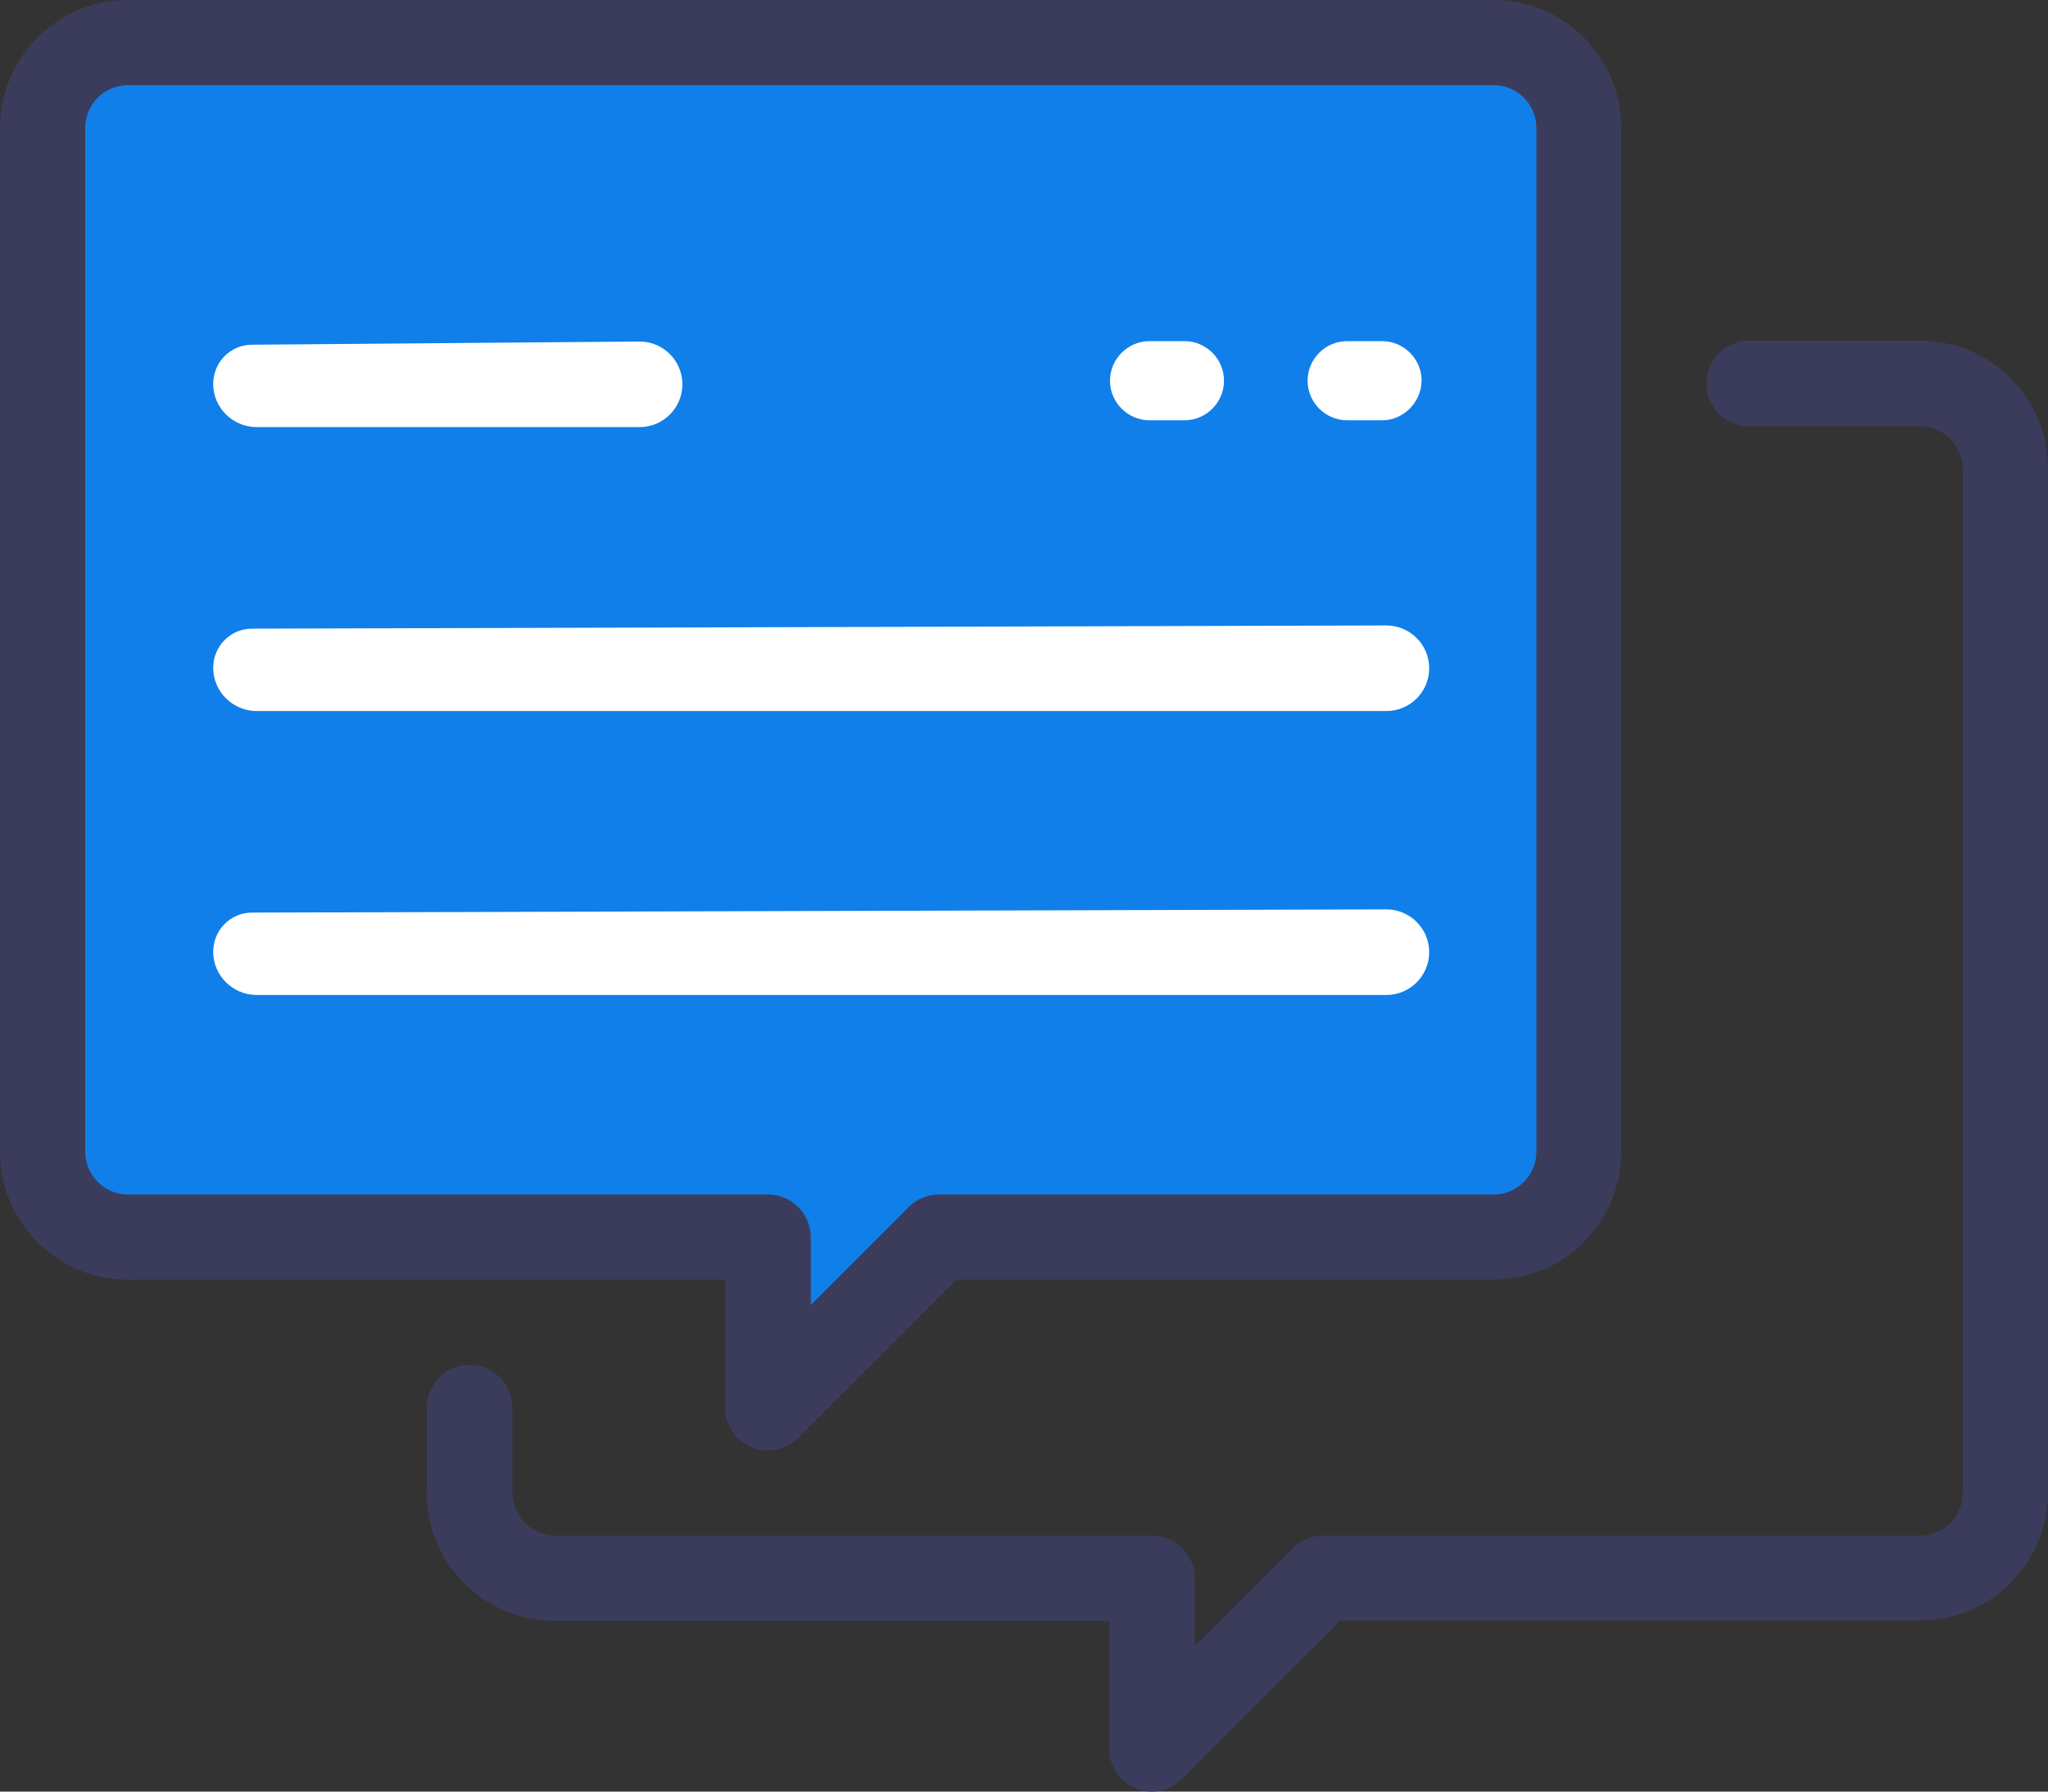 <?xml version="1.0" encoding="utf-8"?>
<!-- Generator: Adobe Illustrator 22.1.0, SVG Export Plug-In . SVG Version: 6.00 Build 0)  -->
<svg version="1.1" id="Слой_1" xmlns="http://www.w3.org/2000/svg" xmlns:xlink="http://www.w3.org/1999/xlink" x="0px" y="0px"
	 viewBox="0 0 512 448" style="enable-background:new 0 0 512 448;" xml:space="preserve">
<rect x="0" y="0" width="512" height="448" fill="#333333" stroke="none"/>
<style type="text/css">
	.st0{opacity:0.5;fill:#0D58B2;}
	.st1{opacity:0.38;fill:#0D58B2;}
	.st2{fill:#FFFFFF;}
	.st3{fill:#E4E7EF;}
	.st4{fill:#298CE5;}
	.st5{fill:#45ABFF;}
	.st6{fill:#2399E8;}
	.st7{fill:#BCC9DD;}
	.st8{opacity:0.54;fill:#DCE1E5;}
	.st9{fill:#F2F6F9;}
	.st10{fill:#1E294C;}
	.st11{fill:#2A345C;}
	.st12{fill:#212B4C;}
	.st13{fill:#3D4B74;}
	.st14{fill:#57668C;}
	.st15{opacity:0.46;fill:#212B4C;}
	.st16{fill:#0A1031;}
	.st17{fill:#495A84;}
	.st18{opacity:0.5;fill:#FFFFFF;}
	.st19{fill:url(#SVGID_3_);}
	.st20{fill:#FE58B9;}
	.st21{fill:#3EED85;}
	.st22{fill:#009DE6;}
	.st23{fill:#EE3D70;}
	.st24{fill:#0058B9;}
	.st25{fill:#FCACBA;}
	.st26{fill:#D1D3D4;}
	.st27{fill:#E94B26;}
	.st28{fill:#CE3A1D;}
	.st29{fill:#FF5E43;}
	.st30{opacity:0.3;fill:#CE3A1D;}
	.st31{fill:#C4311E;}
	.st32{fill:#ABB4B7;}
	.st33{clip-path:url(#SVGID_5_);}
	.st34{fill:none;stroke:#FFFFFF;stroke-width:3;stroke-linecap:round;stroke-linejoin:round;stroke-miterlimit:10;}
	.st35{fill:#322D4E;}
	.st36{fill:#CE947A;}
	.st37{fill:#EFA486;}
	.st38{fill:#112B7F;}
	.st39{fill:#BF856D;}
	.st40{fill:none;stroke:#EE3D70;stroke-width:20;stroke-linecap:round;stroke-miterlimit:10;}
	.st41{fill:#FFC4CB;}
	.st42{fill:#F59FAA;}
	.st43{fill:#3D375B;}
	.st44{fill:#F38C9C;}
	.st45{fill:#EC8394;}
	.st46{fill:none;stroke:#27243F;stroke-width:2;stroke-miterlimit:10;}
	.st47{fill:#FF4885;}
	.st48{fill:url(#SVGID_6_);}
	.st49{fill:#FFB91D;}
	.st50{fill:#49446D;}
	.st51{fill:#27243F;}
	.st52{fill:#444063;}
	.st53{fill:none;stroke:#3D375B;stroke-width:7;stroke-linecap:round;stroke-miterlimit:10;}
	.st54{fill:none;stroke:#071951;stroke-width:19;stroke-miterlimit:10;}
	.st55{fill:none;stroke:#41A6F9;stroke-width:44;stroke-linecap:round;stroke-miterlimit:10;}
	.st56{opacity:0.2;fill:#0A1031;}
	.st57{fill:#41A6F9;}
	.st58{fill:#0A1E70;}
	.st59{fill:#061959;}
	.st60{opacity:0.34;fill:#0A1031;}
	.st61{fill:none;stroke:#0A1E70;stroke-width:37;stroke-linecap:round;stroke-miterlimit:10;}
	.st62{fill:#D7EDFF;}
	.st63{fill:none;stroke:#94C7F5;stroke-width:3;stroke-linecap:round;stroke-linejoin:round;stroke-dasharray:20,14;}
	.st64{fill:#495156;}
	.st65{fill:#FFD5CF;}
	.st66{fill:none;stroke:#FFDACC;stroke-width:3;stroke-miterlimit:10;}
	.st67{fill:#FFB345;}
	.st68{fill-rule:evenodd;clip-rule:evenodd;fill:#151D3D;}
	.st69{fill-rule:evenodd;clip-rule:evenodd;fill:#33385C;}
	.st70{fill-rule:evenodd;clip-rule:evenodd;fill:#484E78;}
	.st71{fill-rule:evenodd;clip-rule:evenodd;fill:#6B72A4;}
	.st72{fill-rule:evenodd;clip-rule:evenodd;fill:#112128;}
	.st73{fill:#BBE4FF;}
	.st74{opacity:0.4;fill:url(#SVGID_19_);}
	.st75{fill:none;stroke:#3B3B5E;stroke-width:8;stroke-miterlimit:10;}
	.st76{fill:#18183D;}
	.st77{fill:#201028;}
	.st78{fill:#110F26;}
	.st79{fill:#3B3D5E;}
	.st80{fill:#693F82;}
	.st81{fill:#0067BC;}
	.st82{fill:#107FEA;}
	.st83{fill:#E8ECEF;}
	.st84{fill:#313E66;}
	.st85{fill:#0075D6;}
	.st86{fill:none;stroke:#2C4C7A;stroke-width:3;stroke-miterlimit:10;}
	.st87{fill:#C1A16F;}
	.st88{fill:#9FD3F7;}
	.st89{fill:#E2871A;}
	.st90{fill:#7EC6ED;}
	.st91{fill:#253051;}
	.st92{fill:url(#SVGID_20_);}
	.st93{fill:url(#SVGID_21_);}
	.st94{fill:#FCF8FF;}
	.st95{fill:#E0E0E0;}
	.st96{fill:url(#SVGID_22_);}
	.st97{opacity:0.6;}
	.st98{opacity:0.6;fill:url(#SVGID_23_);}
	.st99{opacity:0.6;fill:url(#SVGID_24_);}
	.st100{opacity:0.6;fill:url(#SVGID_25_);}
	.st101{opacity:0.6;fill:url(#SVGID_26_);}
	.st102{opacity:0.6;fill:url(#SVGID_27_);}
	.st103{opacity:0.6;fill:url(#SVGID_28_);}
	.st104{fill:url(#SVGID_29_);}
	.st105{opacity:0.6;fill:url(#SVGID_30_);}
	.st106{opacity:0.6;fill:url(#SVGID_31_);}
	.st107{opacity:0.6;fill:url(#SVGID_32_);}
	.st108{opacity:0.6;fill:url(#SVGID_33_);}
	.st109{opacity:0.6;fill:url(#SVGID_34_);}
	.st110{opacity:0.6;fill:url(#SVGID_35_);}
	.st111{fill:url(#SVGID_36_);}
	.st112{opacity:0.6;fill:url(#SVGID_37_);}
	.st113{opacity:0.6;fill:url(#SVGID_38_);}
	.st114{opacity:0.6;fill:url(#SVGID_39_);}
	.st115{opacity:0.6;fill:url(#SVGID_40_);}
	.st116{opacity:0.6;fill:url(#SVGID_41_);}
	.st117{opacity:0.6;fill:url(#SVGID_42_);}
	.st118{opacity:0.5;}
	.st119{fill:url(#SVGID_43_);}
	.st120{opacity:0.6;fill:url(#SVGID_44_);}
	.st121{fill:#E94B26;stroke:#E84C25;stroke-width:5;stroke-miterlimit:10;}
	.st122{fill:url(#SVGID_45_);}
	.st123{opacity:0.6;fill:url(#SVGID_46_);}
	.st124{fill:none;stroke:#322D4E;stroke-width:6;stroke-linecap:round;stroke-miterlimit:10;stroke-dasharray:29.142,31.152;}
	.st125{fill:#6359C1;}
	.st126{fill:none;stroke:#322D4E;stroke-width:16;stroke-linecap:round;stroke-linejoin:round;stroke-miterlimit:10;}
	.st127{fill:#9696EA;}
	.st128{fill:none;stroke:#FFFFFF;stroke-width:7;stroke-miterlimit:10;}
	.st129{fill:none;stroke:#FFFFFF;stroke-width:5;stroke-miterlimit:10;}
	.st130{fill:#322D4E;stroke:#322D4E;stroke-width:4;stroke-miterlimit:10;}
	.st131{fill:#FF471A;}
	.st132{fill:#F8F8F8;}
	.st133{fill:none;stroke:#F8F8F8;stroke-miterlimit:10;}
	.st134{clip-path:url(#SVGID_48_);}
	.st135{fill:#288EF1;}
	.st136{clip-path:url(#SVGID_50_);}
	.st137{fill:none;stroke:#3C395B;stroke-width:63;stroke-linecap:round;stroke-linejoin:round;stroke-miterlimit:10;}
	.st138{fill:#3C395B;}
	.st139{fill:#434266;}
	.st140{fill:#201F35;}
	.st141{fill:#EA94A2;}
	.st142{fill:#FEC4CA;}
	.st143{fill:none;stroke:#201D35;stroke-width:14;stroke-linecap:round;stroke-miterlimit:10;}
	.st144{fill:none;stroke:#211F35;stroke-width:3;stroke-miterlimit:10;}
	.st145{fill:none;stroke:#211F35;stroke-width:3;stroke-linecap:round;stroke-miterlimit:10;}
	.st146{fill:none;stroke:#322D4E;stroke-width:63;stroke-linecap:round;stroke-linejoin:round;stroke-miterlimit:10;}
	.st147{fill:none;stroke:#FFFFFF;stroke-width:5;stroke-linecap:round;stroke-miterlimit:10;}
	.st148{fill:#E88B9D;}
	.st149{fill:#F7F7F7;}
	.st150{fill:none;stroke:#FFF8F9;stroke-width:87;stroke-linecap:round;stroke-miterlimit:10;}
	.st151{opacity:0.37;}
	.st152{opacity:0.12;}
	.st153{fill:#3B3C5C;}
	.st154{fill:none;stroke:#FFFFFF;stroke-width:17;stroke-miterlimit:10;}
	.st155{fill:none;stroke:#3C3C5C;stroke-width:15;stroke-miterlimit:10;}
	.st156{fill:#F5F5F5;}
</style>
<g>
	<path class="st82" d="M384,12.4c0,0-114.1,4-117.1,0s-237,0-237,0l-22,8.9l7,250.1l6.4,30l111.6,4.5l58.5,3.5c0,0-4.5,38-1.5,38
		s51.5-39,51.5-39l138-3.5c0,0,17-14,17-15.5s0-250.5,0-250.5L384,12.4z"/>
	<g>
		<g>
			<path class="st153" d="M288,448c-5.9,0-10.7-4.8-10.7-10.7v-32H138.7c-17.7,0-32-14.3-32-32V352c0-5.9,4.8-10.7,10.7-10.7h0
				c5.9,0,10.7,4.8,10.7,10.7v21.3c0,5.9,4.8,10.7,10.7,10.7H288c5.9,0,10.7,4.8,10.7,10.7v16.9l24.5-24.5c2-2,4.7-3.1,7.5-3.1H480
				c5.9,0,10.7-4.8,10.7-10.7v-256c0-5.9-4.8-10.7-10.7-10.7h-42.7c-5.9,0-10.7-4.8-10.7-10.7v0c0-5.9,4.8-10.7,10.7-10.7H480
				c17.7,0,32,14.3,32,32v256c0,17.7-14.3,32-32,32H335.1l-39.5,39.5C293.5,446.9,290.8,448,288,448L288,448L288,448z"/>
			<path class="st153" d="M32,21.3c-5.9,0-10.7,4.8-10.7,10.7v256c0,5.9,4.8,10.7,10.7,10.7h160c5.9,0,10.7,4.8,10.7,10.7v16.9
				l24.5-24.5c2-2,4.7-3.1,7.5-3.1h138.7c5.9,0,10.7-4.8,10.7-10.7V32c0-5.9-4.8-10.7-10.7-10.7H32L32,21.3z M192,362.7
				c-5.9,0-10.7-4.8-10.7-10.7v-32H32c-17.7,0-32-14.3-32-32V32C0,14.3,14.3,0,32,0h341.3c17.7,0,32,14.3,32,32v256
				c0,17.7-14.3,32-32,32H239.1l-39.5,39.5C197.5,361.5,194.8,362.7,192,362.7L192,362.7L192,362.7z"/>
			<path class="st2" d="M53.3,96c0-5.4,4.3-9.8,9.7-9.8l96.9-0.8c5.9,0,10.7,4.8,10.7,10.7v0c0,5.9-4.8,10.7-10.7,10.7H64
				C58.1,106.7,53.3,101.9,53.3,96L53.3,96z"/>
			<path class="st2" d="M53.3,167c0-5.4,4.3-9.8,9.7-9.8l283.6-0.8c5.9,0,10.7,4.8,10.7,10.7v0c0,5.9-4.8,10.7-10.7,10.7H64
				C58.1,177.7,53.3,172.9,53.3,167L53.3,167z"/>
			<path class="st2" d="M53.3,238c0-5.4,4.3-9.8,9.7-9.8l283.6-0.8c5.9,0,10.7,4.8,10.7,10.7v0c0,5.9-4.8,10.7-10.7,10.7H64
				C58.1,248.7,53.3,243.9,53.3,238L53.3,238z"/>
		</g>
	</g>
	<path class="st2" d="M296.1,105.1h-8.7c-5.4,0-9.9-4.4-9.9-9.9v0c0-5.4,4.4-9.9,9.9-9.9h8.7c5.4,0,9.9,4.4,9.9,9.9v0
		C306,100.6,301.6,105.1,296.1,105.1z"/>
	<path class="st2" d="M345.5,105.1h-8.7c-5.4,0-9.9-4.4-9.9-9.9v0c0-5.4,4.4-9.9,9.9-9.9h8.7c5.4,0,9.9,4.4,9.9,9.9v0
		C355.3,100.6,350.9,105.1,345.5,105.1z"/>
</g>
</svg>
